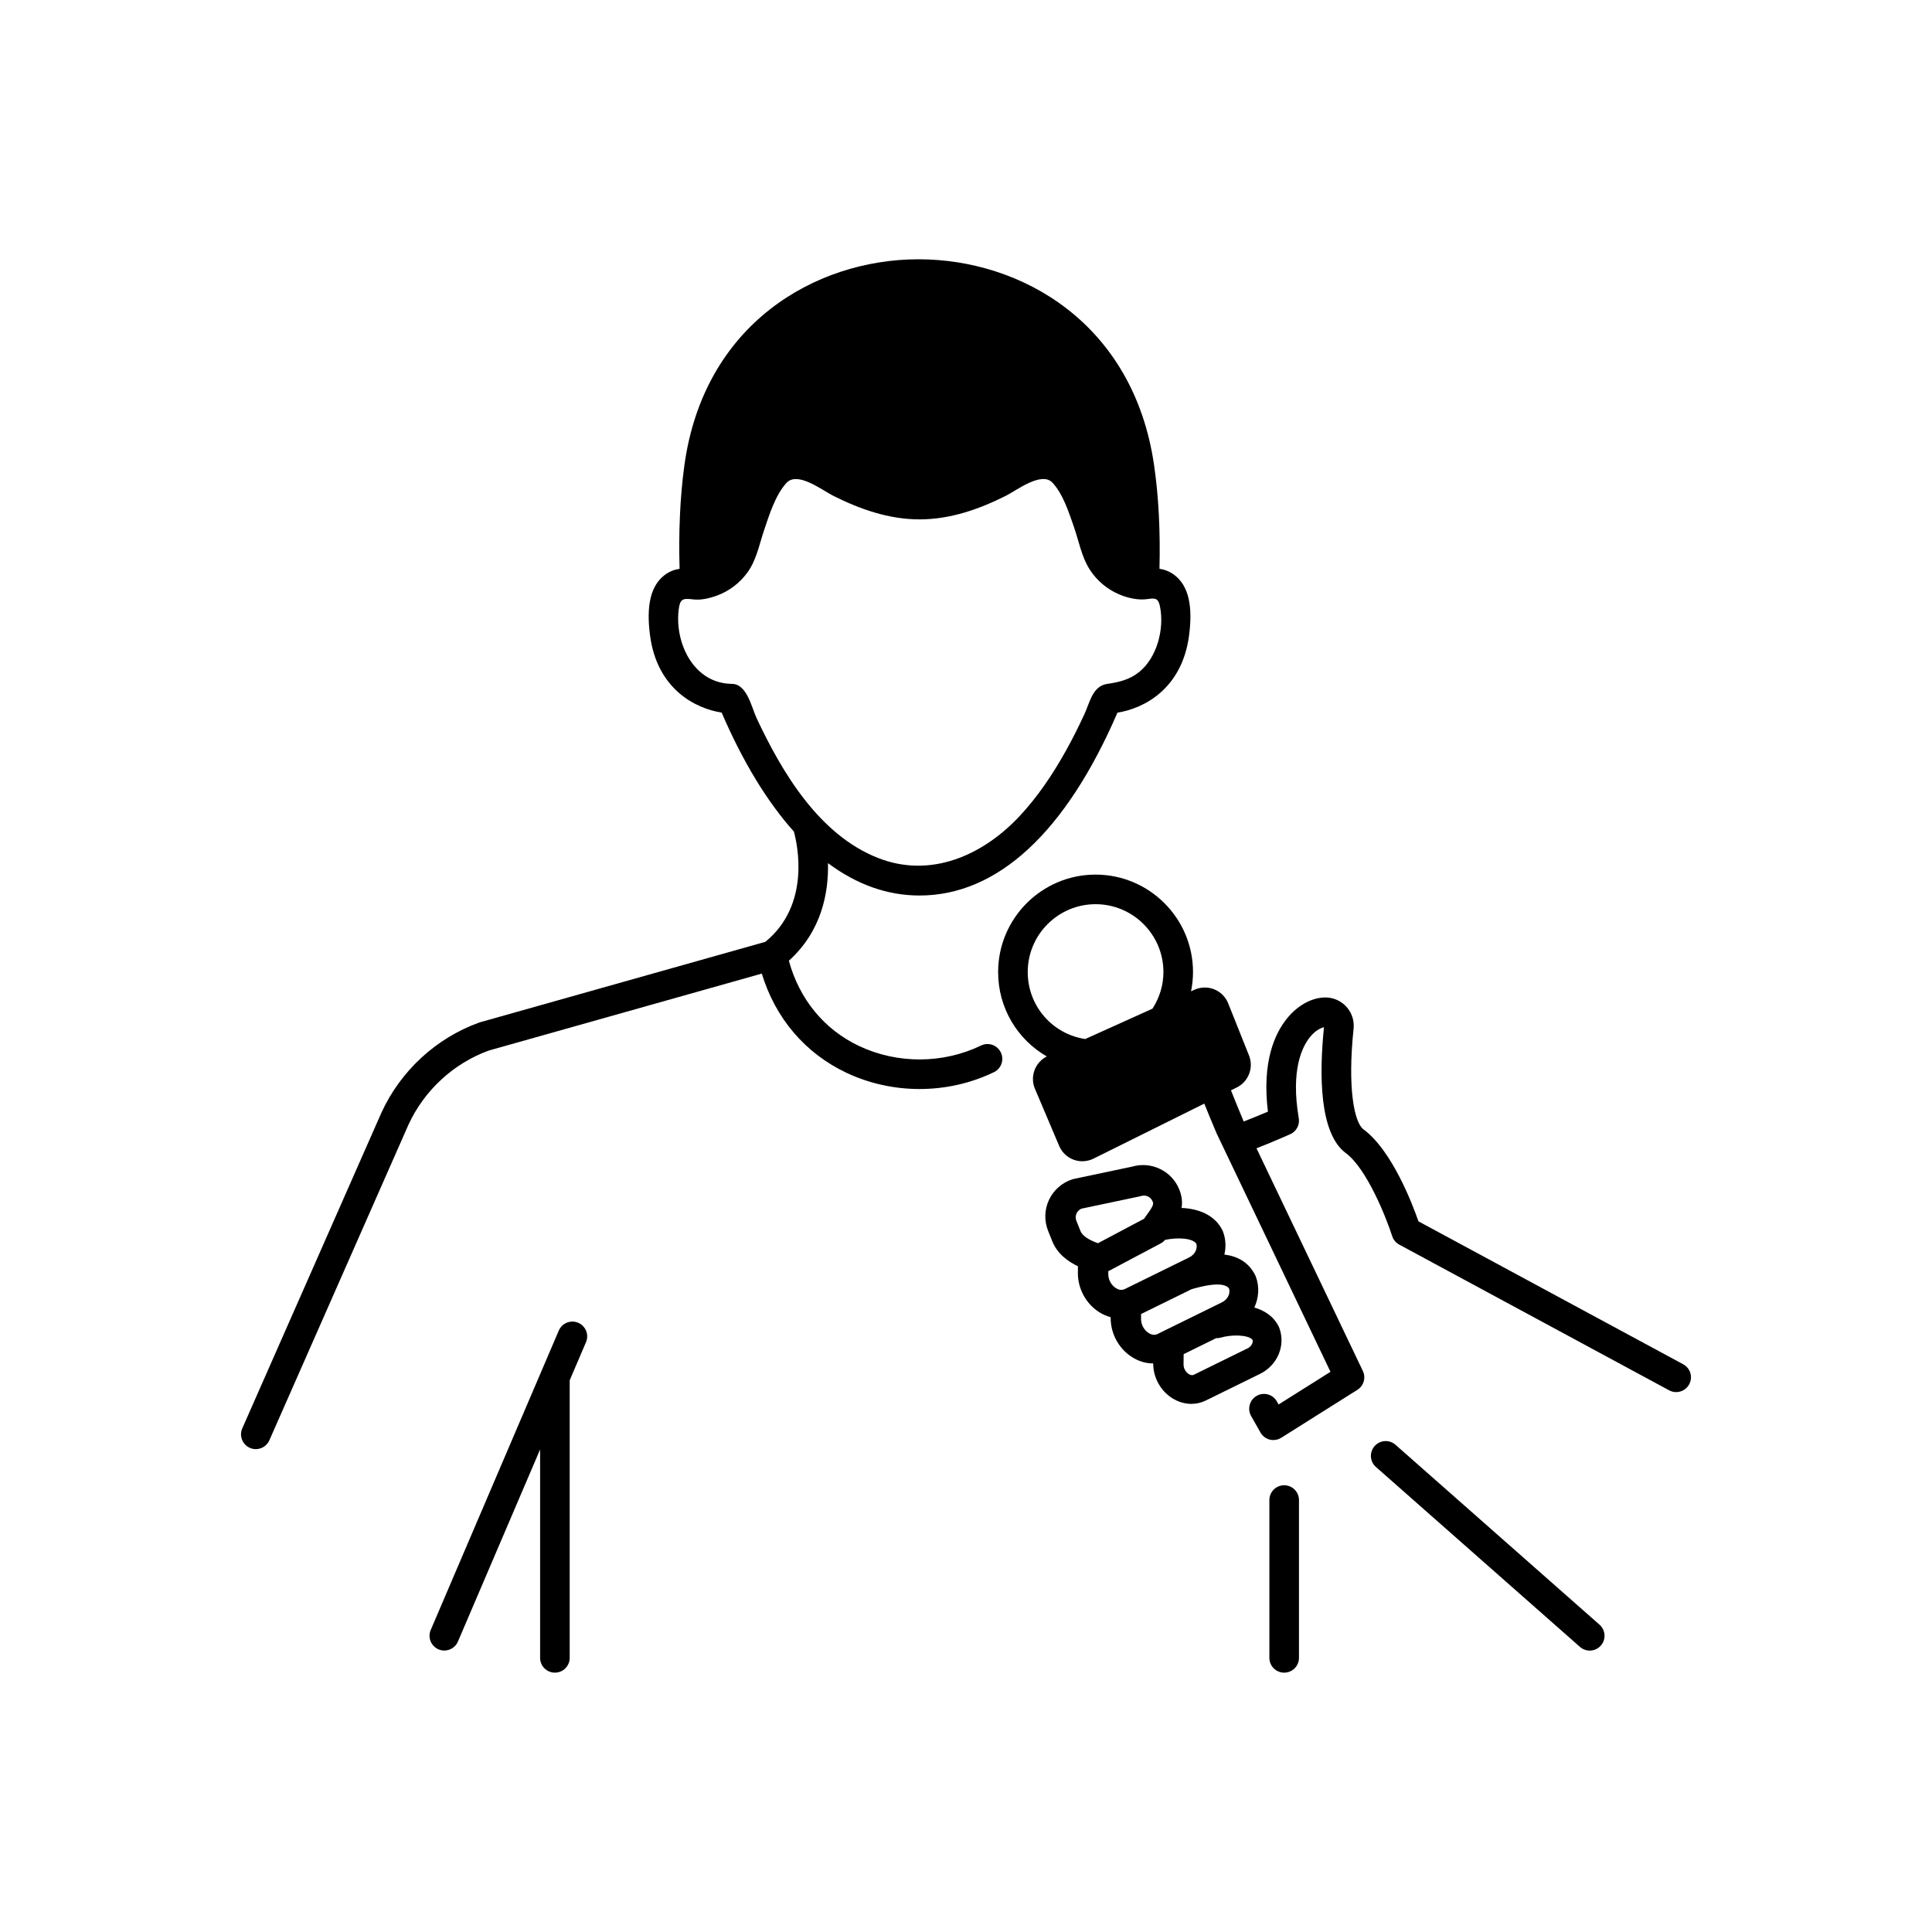 <?xml version="1.0" encoding="UTF-8"?>
<!-- Uploaded to: SVG Repo, www.svgrepo.com, Generator: SVG Repo Mixer Tools -->
<svg fill="#000000" width="800px" height="800px" version="1.1" viewBox="144 144 512 512" xmlns="http://www.w3.org/2000/svg">
 <g>
  <path d="m297.23 494.55c-1.988-0.848-4.293 0.07-5.144 2.062l-4.641 10.844c-0.004 0.008-0.008 0.012-0.008 0.02l-29.289 68.473c-0.852 1.988 0.074 4.293 2.062 5.144 0.5 0.215 1.023 0.316 1.539 0.316 1.523 0 2.969-0.891 3.606-2.383l21.777-50.902v55.223c0 2.164 1.754 3.922 3.922 3.922 2.164 0 3.922-1.754 3.922-3.922v-73.555l4.32-10.102c0.852-1.984-0.074-4.289-2.066-5.141z"/>
  <path d="m404 421.07c-10.102 4.879-22.191 4.926-32.344 0.125-9.23-4.363-15.801-12.359-18.598-22.594 8.738-7.879 10.551-18.102 10.363-25.863 7.566 5.648 15.695 8.582 24.273 8.582 20.652 0 38.754-16.746 52.445-48.465 6.887-1.07 17.074-6.184 18.969-20.402 1.062-7.965-0.18-13.199-3.789-16.004-1.324-1.027-2.727-1.516-4.047-1.719 0.246-9.812-0.203-19.07-1.434-27.512-5.5-37.684-35.258-54.508-62.418-54.508h-0.293c-27.035 0.121-56.621 17.07-61.766 54.668-1.148 8.391-1.543 17.598-1.262 27.352-1.316 0.203-2.715 0.691-4.035 1.719-3.613 2.805-4.852 8.039-3.789 16.004 1.895 14.219 12.082 19.324 18.969 20.391 5.664 13.133 12.098 23.652 19.145 31.527 0.961 3.519 4.445 19.414-7.559 29.223l-75.574 21.305c-0.09 0.023-0.18 0.055-0.266 0.086-11.41 4.113-20.852 12.816-25.926 23.926l-36.855 83.617c-0.871 1.98 0.023 4.297 2.008 5.168 0.516 0.227 1.051 0.336 1.578 0.336 1.508 0 2.941-0.875 3.59-2.34l36.832-83.566c4.164-9.113 11.922-16.293 21.305-19.715l72.363-20.398c3.606 11.836 11.48 21.105 22.414 26.277 6.082 2.875 12.738 4.312 19.391 4.312 6.777 0 13.555-1.488 19.715-4.465 1.949-0.941 2.766-3.285 1.824-5.234-0.938-1.957-3.285-2.777-5.231-1.832zm-66.035-95.84c-10.039-0.078-15.168-10.664-14.117-19.602 0.344-2.938 1.066-3.125 3.82-2.785 2.078 0.258 4.363-0.289 6.293-0.992 3.297-1.199 6.176-3.406 8.203-6.262 2.352-3.312 3.07-7.387 4.356-11.172 1.387-4.082 2.902-9.07 5.848-12.387 2.926-3.293 9.52 1.891 12.43 3.348 7.176 3.594 14.777 6.262 22.895 6.262s15.719-2.664 22.895-6.262c2.836-1.422 9.48-6.59 12.367-3.426 2.816 3.094 4.293 7.82 5.637 11.66 1.32 3.781 2.023 7.938 4.211 11.348 1.891 2.945 4.691 5.277 7.922 6.613 2.324 0.961 4.969 1.547 7.473 1.172 2.109-0.316 2.789-0.141 3.227 2.078 1.148 5.828-0.77 13.363-5.473 17.211-2.555 2.09-5.379 2.746-8.531 3.207-3.863 0.562-4.586 4.848-6.008 7.941-1.523 3.312-3.156 6.578-4.934 9.766-3.473 6.227-7.481 12.227-12.371 17.43-9.73 10.355-23.559 16.492-37.523 10.949-15.543-6.168-25.301-22.574-32.066-36.984-1.355-2.891-2.543-9.082-6.551-9.113-0.492-0.004 1.574 0.012 0 0z"/>
  <path d="m484.32 537.61c-2.164 0-3.922 1.754-3.922 3.922v41.82c0 2.164 1.754 3.922 3.922 3.922 2.164 0 3.922-1.754 3.922-3.922v-41.82c-0.004-2.164-1.758-3.922-3.922-3.922z"/>
  <path d="m513.82 526.88c-1.629-1.434-4.102-1.277-5.535 0.348s-1.277 4.102 0.348 5.535l54.07 47.68c0.746 0.656 1.672 0.98 2.594 0.98 1.086 0 2.168-0.449 2.941-1.328 1.434-1.625 1.277-4.102-0.348-5.535z"/>
  <path d="m590.07 505.55-70.164-37.879c-1.695-4.863-7.074-18.844-14.582-24.391-2.422-1.793-4.273-10.902-2.609-26.672 0.223-2.144-0.488-4.281-1.953-5.863-1.477-1.59-3.586-2.477-5.75-2.406-3.508 0.105-7.113 2.109-9.887 5.496-3.301 4.035-6.731 11.539-5.113 24.758-2.106 0.898-4.484 1.879-6.414 2.613l-0.059-0.125c-1.164-2.789-2.441-5.91-3.32-8.129l1.574-0.781c3.082-1.535 4.492-5.234 3.219-8.43l-5.531-13.852c-0.668-1.676-2.012-3.027-3.688-3.703-1.672-0.676-3.578-0.641-5.234 0.102l-0.918 0.414c0.332-1.664 0.52-3.367 0.52-5.098 0-14.238-11.586-25.824-25.824-25.824s-25.824 11.586-25.824 25.824c0 9.547 5.137 17.898 12.906 22.367-3.106 1.555-4.527 5.316-3.16 8.539l6.438 15.18c0.715 1.68 2.106 3.008 3.82 3.644 0.746 0.277 1.527 0.41 2.309 0.41 1.02 0 2.039-0.234 2.965-0.691l29.359-14.582c0.781 1.965 1.836 4.484 3.234 7.82l1.652 3.461c0 0.004 0.004 0.004 0.004 0.008l28.551 59.785-13.746 8.656-0.461-0.809c-1.066-1.887-3.465-2.551-5.344-1.48-1.883 1.066-2.547 3.461-1.48 5.344l2.484 4.383c0.527 0.934 1.414 1.609 2.453 1.871 0.316 0.082 0.637 0.117 0.957 0.117 0.734 0 1.457-0.203 2.09-0.602l20.176-12.703c1.684-1.059 2.309-3.211 1.449-5.008l-28.184-59.004c3.824-1.477 8.234-3.418 8.926-3.723 1.641-0.727 2.578-2.477 2.277-4.246-2.195-12.871 0.938-19.016 3-21.535 1.418-1.734 2.844-2.406 3.68-2.578-1.273 12.438-1.266 28.141 5.793 33.359 5.606 4.144 10.77 17.285 12.285 22 0.309 0.965 0.98 1.77 1.871 2.25l71.523 38.613c0.59 0.32 1.23 0.473 1.859 0.473 1.395 0 2.746-0.746 3.453-2.059 1.031-1.91 0.32-4.289-1.582-5.316zm-173.71-103.95c0-9.914 8.066-17.98 17.98-17.98 9.914 0 17.98 8.066 17.98 17.98 0 3.488-1.031 6.809-2.902 9.711l-17.828 8.043c-8.742-1.336-15.23-8.793-15.23-17.754z"/>
  <path d="m483.02 495.89c-0.051-0.137-0.109-0.273-0.176-0.402-1.348-2.664-3.734-4.199-6.441-4.981 1.188-2.535 1.422-5.457 0.395-8.211-0.051-0.137-0.109-0.273-0.176-0.402-1.809-3.57-4.898-5.012-8.148-5.422 0.465-1.977 0.383-4.078-0.367-6.086-0.051-0.137-0.109-0.273-0.176-0.402-2.062-4.07-6.356-5.668-10.805-5.867 0.254-1.496 0.117-3.078-0.609-4.894-1.965-4.91-7.41-7.539-12.469-6.055l-15.461 3.262c-0.125 0.027-0.25 0.059-0.375 0.098-2.723 0.863-4.988 2.836-6.207 5.422-1.223 2.582-1.312 5.582-0.25 8.23l1.098 2.746c1.352 3.375 4.191 5.394 6.812 6.652l-0.016 1.711c-0.039 4.184 2.109 8.18 5.609 10.422 0.988 0.633 2.027 1.078 3.082 1.363v0.117c-0.039 4.184 2.109 8.18 5.609 10.422 1.766 1.133 3.691 1.715 5.641 1.711h0.016c0 3.684 1.895 7.188 4.981 9.164 1.617 1.035 3.383 1.555 5.125 1.555 1.27 0 2.527-0.277 3.707-0.832 0.047-0.02 0.191-0.09 0.234-0.109l14.246-7c4.664-2.281 6.863-7.535 5.121-12.211zm-53.711-30.348c0.164-0.344 0.547-0.941 1.344-1.246l15.395-3.246c0.125-0.027 0.25-0.059 0.375-0.098 1.227-0.383 2.551 0.246 3.027 1.434 0.293 0.734 0.391 0.984-2.277 4.609l-12.199 6.469c-1.758-0.629-4.004-1.66-4.625-3.203l-1.098-2.746c-0.348-0.875-0.113-1.609 0.059-1.973zm8.402 15.34 13.918-7.379c0.434-0.23 0.805-0.555 1.125-0.922 3.34-0.711 7.266-0.484 8.297 1.02 0.371 1.371-0.422 2.902-1.926 3.641l-17.086 8.395c-0.91 0.426-1.77 0.082-2.332-0.281-1.23-0.789-2.016-2.258-2-3.746zm10.68 16.375c-1.23-0.789-2.016-2.258-2-3.742l0.012-1.289 13.387-6.578c6.84-1.988 9.207-1.238 9.941-0.148 0.375 1.371-0.418 2.906-1.926 3.644l-17.086 8.395c-0.895 0.43-1.762 0.078-2.328-0.281zm26.262 4.051-14.289 7.023c-0.395 0.184-0.844 0.117-1.336-0.195-0.645-0.41-1.391-1.336-1.375-2.586l0.027-2.688 8.613-4.234c0.391 0.008 0.789-0.023 1.184-0.141 3.016-0.891 7.441-0.758 8.473 0.605 0.168 0.824-0.367 1.758-1.297 2.215z"/>
 </g>
</svg>